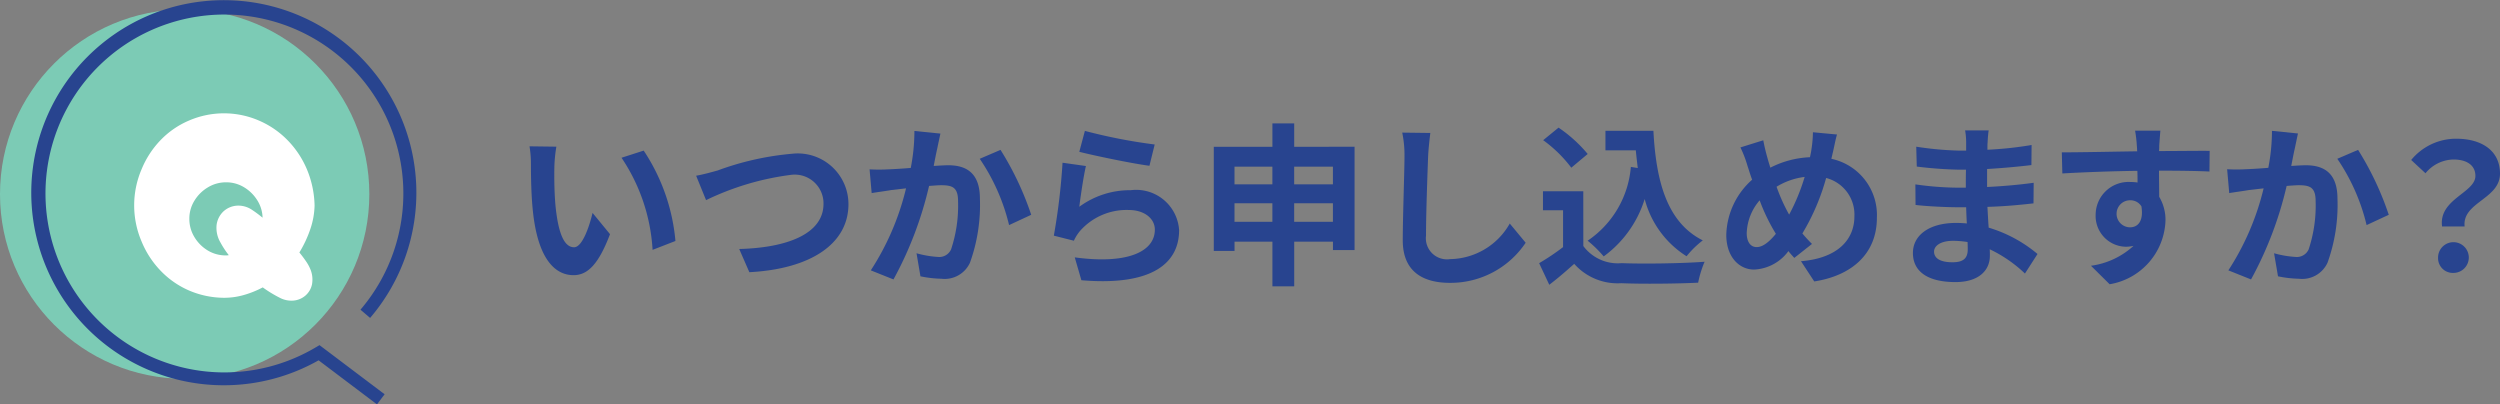 <svg xmlns="http://www.w3.org/2000/svg" width="127.24" height="20.582" viewBox="0 0 127.24 20.582">
  <rect x="0" y="0" width="127.24" height="20.582" fill="#808080" stroke="none"/>
  <g id="Group_520" data-name="Group 520" transform="translate(-349.548 -559.187)">
    <g id="Group_89" data-name="Group 89">
      <g id="Group_86" data-name="Group 86">
        <circle id="Ellipse_80" data-name="Ellipse 80" cx="9.399" cy="9.399" r="9.399" transform="translate(349.548 559.668)" fill="#7ccbb5"/>
        <path id="Path_424" data-name="Path 424" d="M368.735,579.769l-2.971-2.243a9.8,9.8,0,1,1,2.621-2.158l-.49-.419a9.107,9.107,0,1,0-2.272,1.914l.186-.11,3.314,2.5Z" fill="#28448f"/>
      </g>
      <g id="Group_88" data-name="Group 88">
        <g id="Group_87" data-name="Group 87">
          <path id="Path_425" data-name="Path 425" d="M360.948,574.343a4.572,4.572,0,0,1-1.784-.373,4.454,4.454,0,0,1-1.437-1,4.727,4.727,0,0,1-.97-1.485,4.667,4.667,0,0,1,0-3.689,4.71,4.71,0,0,1,.97-1.484,4.384,4.384,0,0,1,1.444-.991,4.489,4.489,0,0,1,3.567.007,4.54,4.54,0,0,1,1.451,1,4.76,4.76,0,0,1,.983,1.485,5.044,5.044,0,0,1,.387,1.837,4.006,4.006,0,0,1-.225,1.221,5.906,5.906,0,0,1-.549,1.166q.19.231.332.441a2.151,2.151,0,0,1,.211.373,1.367,1.367,0,0,1,.1.807,1.029,1.029,0,0,1-.339.576,1.072,1.072,0,0,1-.6.251,1.267,1.267,0,0,1-.7-.142,6.354,6.354,0,0,1-.868-.529,4.922,4.922,0,0,1-.956.386A3.637,3.637,0,0,1,360.948,574.343Zm.108-2.156a.7.7,0,0,0,.136-.014,4.432,4.432,0,0,1-.42-.638,1.473,1.473,0,0,1-.2-.9,1.147,1.147,0,0,1,.339-.679,1.123,1.123,0,0,1,.672-.3,1.239,1.239,0,0,1,.8.217,6.257,6.257,0,0,1,.529.394,1.736,1.736,0,0,0-.278-.9,2.018,2.018,0,0,0-.678-.657,1.743,1.743,0,0,0-.9-.244,1.766,1.766,0,0,0-.929.258,1.991,1.991,0,0,0-.684.678,1.729,1.729,0,0,0-.258.922,1.764,1.764,0,0,0,.258.929,1.985,1.985,0,0,0,.684.685A1.766,1.766,0,0,0,361.056,572.187Z" fill="#fff"/>
        </g>
      </g>
    </g>
    <g id="Group_94" data-name="Group 94">
      <path id="Path_428" data-name="Path 428" d="M377.762,567.731c-.009.577,0,1.244.054,1.882.124,1.28.39,2.159.95,2.159.417,0,.772-1.039.941-1.749l.888,1.083c-.586,1.544-1.146,2.086-1.855,2.086-.978,0-1.822-.878-2.07-3.258-.089-.818-.1-1.857-.1-2.4a5.323,5.323,0,0,0-.072-.9l1.367.018A7.326,7.326,0,0,0,377.762,567.731Zm6.163,3.721-1.163.452a9.349,9.349,0,0,0-1.581-4.688l1.128-.364A9.864,9.864,0,0,1,383.925,571.452Z" fill="#28448f"/>
      <path id="Path_429" data-name="Path 429" d="M386.071,567.864a14.6,14.6,0,0,1,3.792-.852,2.581,2.581,0,0,1,2.868,2.566c0,2.016-1.918,3.3-5.044,3.463l-.516-1.181c2.407-.062,4.29-.754,4.29-2.3a1.464,1.464,0,0,0-1.643-1.475,13.929,13.929,0,0,0-4.334,1.288l-.506-1.243C385.307,568.077,385.75,567.953,386.071,567.864Z" fill="#28448f"/>
      <path id="Path_430" data-name="Path 430" d="M397.256,566.719c-.062.266-.125.6-.186.914.293-.018.559-.035.746-.035.94,0,1.606.417,1.606,1.7a8.7,8.7,0,0,1-.506,3.259,1.417,1.417,0,0,1-1.456.817,5.755,5.755,0,0,1-1.065-.124l-.2-1.173a5.177,5.177,0,0,0,1.092.187.658.658,0,0,0,.666-.382,7.035,7.035,0,0,0,.356-2.46c0-.71-.3-.808-.862-.808-.142,0-.364.018-.613.036a18.683,18.683,0,0,1-1.811,4.759l-1.155-.462a13.341,13.341,0,0,0,1.794-4.173c-.32.036-.594.071-.763.088-.249.045-.72.107-.987.152l-.106-1.208a8.608,8.608,0,0,0,.95,0c.275-.009.693-.035,1.146-.071a9.782,9.782,0,0,0,.186-1.882l1.323.133C397.363,566.212,397.3,566.5,397.256,566.719Zm4.777,3.4-1.127.524a10.2,10.2,0,0,0-1.493-3.374l1.058-.454A15.356,15.356,0,0,1,402.033,570.12Z" fill="#28448f"/>
      <path id="Path_431" data-name="Path 431" d="M404.48,569.711a4.347,4.347,0,0,1,2.62-.844,2.19,2.19,0,0,1,2.46,2.034c0,1.617-1.279,2.86-4.974,2.549l-.337-1.164c2.664.364,4.076-.283,4.076-1.411,0-.577-.55-1-1.323-1a3.162,3.162,0,0,0-2.469,1.048,2.141,2.141,0,0,0-.329.516l-1.02-.258a32.417,32.417,0,0,0,.443-3.712l1.191.168C404.7,568.122,404.542,569.205,404.48,569.711Zm3.837-3.17-.267,1.083c-.9-.115-2.877-.532-3.57-.71l.284-1.065A27.451,27.451,0,0,0,408.317,566.541Z" fill="#28448f"/>
      <path id="Path_432" data-name="Path 432" d="M418.49,566.656v5.258h-1.1v-.427h-1.972v2.274h-1.109v-2.274h-1.928v.471h-1.056v-5.3h2.984v-1.19h1.109v1.19Zm-6.111,1.013v.9h1.928v-.9Zm1.928,2.806v-.942h-1.928v.942Zm1.109-2.806v.9h1.972v-.9Zm1.972,2.806v-.942h-1.972v.942Z" fill="#28448f"/>
      <path id="Path_433" data-name="Path 433" d="M422.234,567.136c-.036.959-.108,2.948-.108,4.05a1.073,1.073,0,0,0,1.226,1.189,3.55,3.55,0,0,0,3.037-1.811l.809.977a4.6,4.6,0,0,1-3.855,2.042c-1.456,0-2.4-.64-2.4-2.158,0-1.19.088-3.525.088-4.289a5.663,5.663,0,0,0-.115-1.2l1.43.018C422.3,566.328,422.251,566.78,422.234,567.136Z" fill="#28448f"/>
      <path id="Path_434" data-name="Path 434" d="M430.133,571.709a2.184,2.184,0,0,0,1.954.871c1.039.044,3.037.018,4.218-.071a5.545,5.545,0,0,0-.328,1.065c-1.067.054-2.851.072-3.908.027a2.953,2.953,0,0,1-2.4-.986c-.39.347-.781.693-1.269,1.066l-.516-1.1a11.671,11.671,0,0,0,1.217-.817v-1.874h-1.022v-.968h2.052Zm-.612-3.987a6.734,6.734,0,0,0-1.431-1.4l.782-.639a7.093,7.093,0,0,1,1.483,1.341Zm3.383.017c-.036-.293-.071-.594-.1-.9h-1.545v-.994H433.7c.133,2.512.666,4.653,2.513,5.576a4.772,4.772,0,0,0-.825.808,4.9,4.9,0,0,1-2.132-2.913,5.7,5.7,0,0,1-2.087,2.922,5.862,5.862,0,0,0-.817-.8,5.02,5.02,0,0,0,2.2-3.756Z" fill="#28448f"/>
      <path id="Path_435" data-name="Path 435" d="M442.836,566.932c-.026.115-.053.221-.079.338a2.926,2.926,0,0,1,2.317,3c0,1.882-1.34,2.957-3.188,3.241l-.675-1.029c1.946-.161,2.718-1.165,2.718-2.274a1.922,1.922,0,0,0-1.438-1.963,11.276,11.276,0,0,1-1.209,2.824,7.224,7.224,0,0,0,.489.533l-.9.711c-.106-.116-.214-.232-.3-.347a2.286,2.286,0,0,1-1.749.941c-.738,0-1.413-.622-1.413-1.767a3.879,3.879,0,0,1,1.315-2.806c-.089-.24-.16-.479-.24-.72a5.82,5.82,0,0,0-.355-.924l1.163-.363c.054.293.124.586.2.853.044.168.1.354.16.541a4.836,4.836,0,0,1,2.015-.532c.035-.152.063-.293.08-.427a6.084,6.084,0,0,0,.072-.844l1.225.115C442.97,566.275,442.89,566.71,442.836,566.932Zm-3.881,4.831c.321,0,.649-.276.978-.675a9.638,9.638,0,0,1-.826-1.705,2.685,2.685,0,0,0-.658,1.669C438.449,571.487,438.636,571.763,438.955,571.763Zm1.653-1.652a10.236,10.236,0,0,0,.79-1.919,3.55,3.55,0,0,0-1.43.5A9.152,9.152,0,0,0,440.608,570.111Z" fill="#28448f"/>
      <path id="Path_436" data-name="Path 436" d="M450.709,566.443c-.009.089-.009.222-.009.365a18.579,18.579,0,0,0,2.248-.241l-.009,1.022c-.586.071-1.395.15-2.256.2v.915c.9-.045,1.652-.116,2.371-.214l-.009,1.048c-.8.089-1.492.152-2.345.178.019.338.037.7.063,1.057a6.948,6.948,0,0,1,2.486,1.341l-.639.995a6.8,6.8,0,0,0-1.793-1.235c.008.124.008.232.008.329,0,.755-.577,1.341-1.75,1.341-1.42,0-2.167-.542-2.167-1.483,0-.9.827-1.528,2.194-1.528.186,0,.373.009.551.027-.018-.276-.027-.56-.036-.825h-.461c-.515,0-1.528-.045-2.114-.117l-.009-1.047a15.776,15.776,0,0,0,2.14.168h.427c0-.293,0-.612.009-.915h-.329a20.656,20.656,0,0,1-2.176-.159l-.027-1.012a16.682,16.682,0,0,0,2.194.2h.346v-.417a3.524,3.524,0,0,0-.053-.613h1.2C450.737,565.99,450.719,566.212,450.709,566.443Zm-1.794,6.092c.471,0,.783-.133.783-.648,0-.1,0-.222-.009-.382a5.008,5.008,0,0,0-.729-.062c-.631,0-.976.248-.976.55C447.984,572.331,448.3,572.535,448.915,572.535Z" fill="#28448f"/>
      <path id="Path_437" data-name="Path 437" d="M459.445,566.6c0,.071,0,.169-.01.275.9,0,2.114-.018,2.576-.009L462,567.917c-.533-.026-1.359-.044-2.567-.044,0,.453.01.942.01,1.332a2.272,2.272,0,0,1,.319,1.217,3.4,3.4,0,0,1-2.842,3.232l-.95-.941a4,4,0,0,0,2.167-1.013,1.818,1.818,0,0,1-.4.045,1.567,1.567,0,0,1-1.529-1.634,1.676,1.676,0,0,1,1.777-1.661,2.27,2.27,0,0,1,.355.027c0-.2,0-.4-.009-.595-1.341.018-2.726.071-3.818.133l-.027-1.074c1.012,0,2.628-.036,3.836-.053-.008-.116-.008-.205-.017-.276a6.681,6.681,0,0,0-.089-.773h1.287C459.489,565.982,459.453,566.461,459.445,566.6Zm-1.484,4.156c.373,0,.7-.284.577-1.066a.655.655,0,0,0-.577-.31.688.688,0,0,0,0,1.376Z" fill="#28448f"/>
      <path id="Path_438" data-name="Path 438" d="M466.35,566.719c-.063.266-.125.6-.187.914.293-.018.56-.035.746-.035.941,0,1.607.417,1.607,1.7a8.7,8.7,0,0,1-.506,3.259,1.417,1.417,0,0,1-1.456.817,5.735,5.735,0,0,1-1.065-.124l-.2-1.173a5.2,5.2,0,0,0,1.093.187.658.658,0,0,0,.666-.382,7.058,7.058,0,0,0,.356-2.46c0-.71-.3-.808-.862-.808-.142,0-.364.018-.613.036a18.649,18.649,0,0,1-1.812,4.759l-1.154-.462a13.365,13.365,0,0,0,1.794-4.173c-.32.036-.6.071-.764.088-.249.045-.719.107-.986.152L462.9,567.8a8.608,8.608,0,0,0,.95,0c.275-.009.693-.035,1.145-.071a9.788,9.788,0,0,0,.187-1.882l1.323.133C466.456,566.212,466.394,566.5,466.35,566.719Zm4.777,3.4-1.128.524a10.173,10.173,0,0,0-1.492-3.374l1.058-.454A15.358,15.358,0,0,1,471.127,570.12Z" fill="#28448f"/>
      <path id="Path_439" data-name="Path 439" d="M475.536,568.14c0-.533-.426-.835-1.119-.835a1.881,1.881,0,0,0-1.421.7l-.728-.675a2.954,2.954,0,0,1,2.291-1.083c1.288,0,2.229.6,2.229,1.777,0,1.3-1.936,1.456-1.8,2.69H473.84C473.654,569.32,475.536,569,475.536,568.14Zm-1.9,4.156a.782.782,0,1,1,.781.781A.75.75,0,0,1,473.636,572.3Z" fill="#28448f"/>
    </g>
  </g>
</svg>
